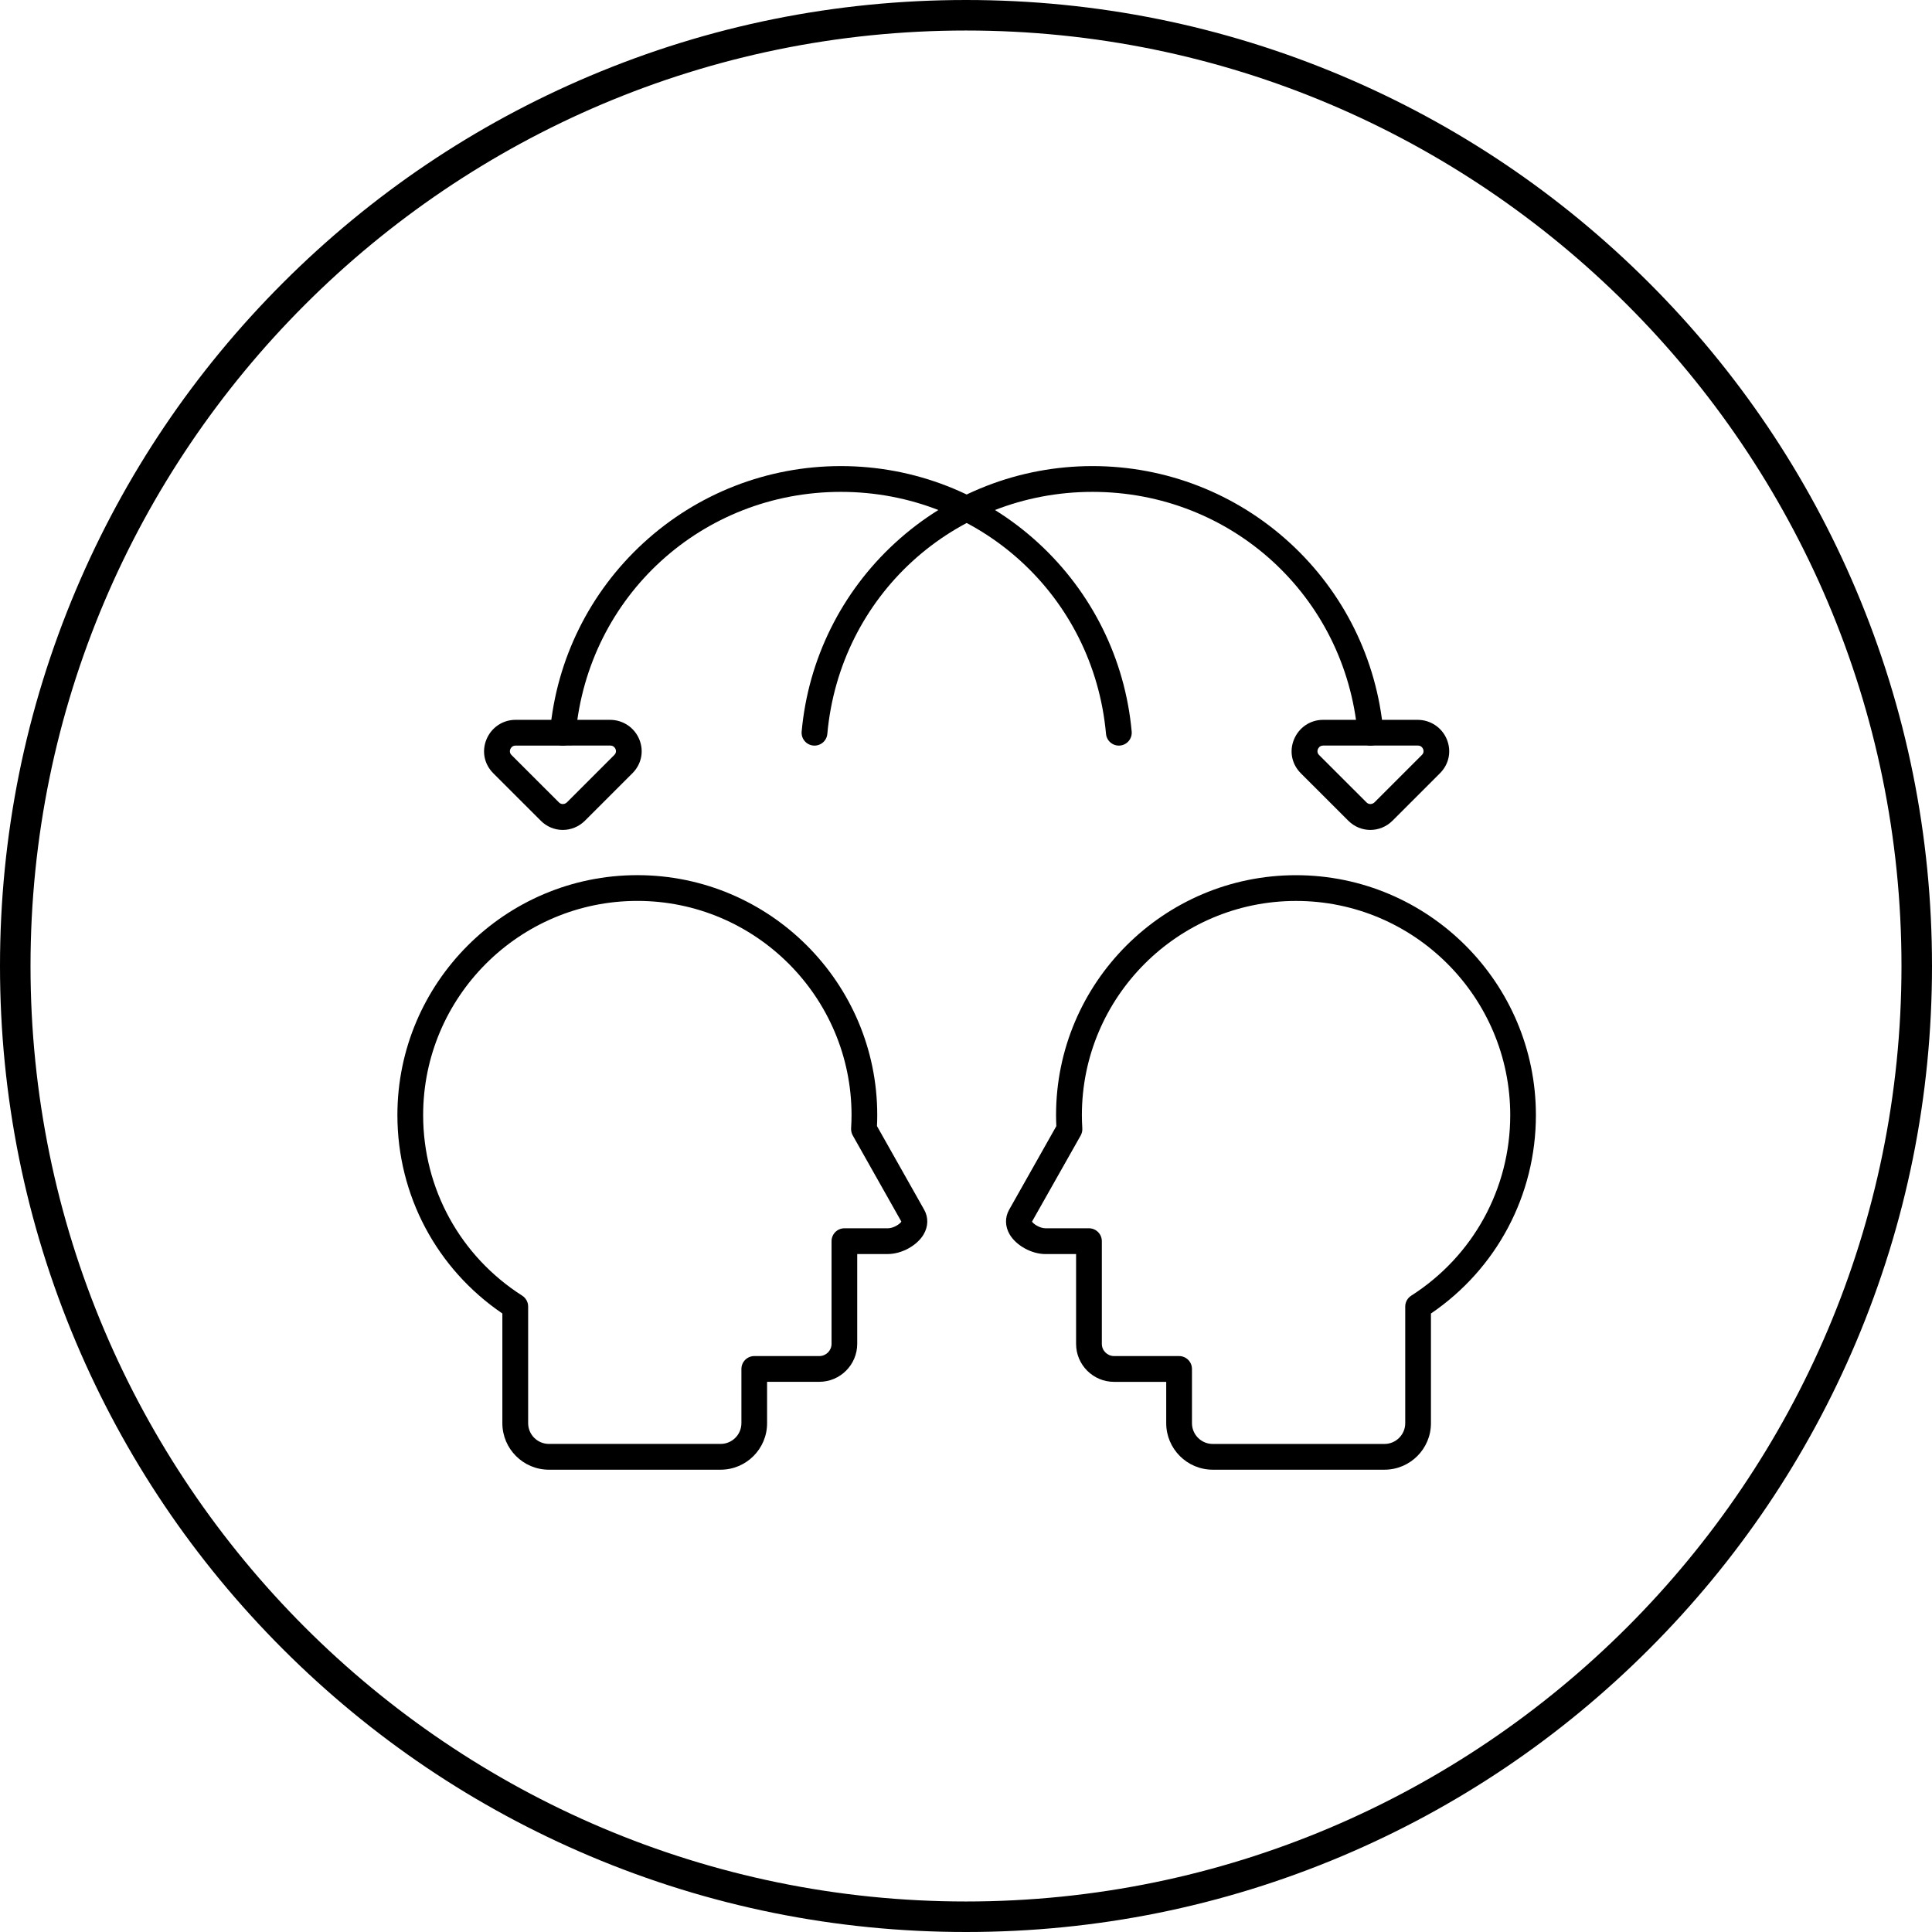 <?xml version="1.0" encoding="UTF-8"?><svg xmlns="http://www.w3.org/2000/svg" xmlns:xlink="http://www.w3.org/1999/xlink" height="490.0" preserveAspectRatio="xMidYMid meet" version="1.0" viewBox="1.0 1.0 490.0 490.0" width="490.0" zoomAndPan="magnify"><g><g><g id="change1_3"><path d="M352.13,373.75h-43.55c-6.51,0-11.8-5.3-11.8-11.8v-10.48h-13.23c-5.31,0-9.63-4.32-9.63-9.63v-22.78h-7.76 c-3.52,0-7.42-2.15-9.09-4.99c-1.18-2.02-1.23-4.3-0.13-6.25l11.97-21.21c-0.04-0.95-0.07-1.89-0.07-2.79 c0-33.55,27.3-60.85,60.85-60.85s60.85,27.3,60.85,60.85c0,20.27-9.92,38.95-26.62,50.32v27.82 C363.93,368.45,358.64,373.75,352.13,373.75z M262.74,310.83c0.39,0.63,2.01,1.69,3.41,1.69h11.03c1.8,0,3.27,1.46,3.27,3.27 v26.04c0,1.71,1.39,3.1,3.1,3.1h16.49c1.8,0,3.27,1.46,3.27,3.27v13.75c0,2.91,2.36,5.27,5.27,5.27h43.55 c2.91,0,5.27-2.36,5.27-5.27v-29.58c0-1.11,0.57-2.15,1.51-2.75c15.73-10.05,25.12-27.17,25.12-45.8 c0-29.95-24.37-54.32-54.32-54.32c-29.95,0-54.32,24.37-54.32,54.32c0,1.07,0.04,2.21,0.11,3.37c0.04,0.63-0.11,1.26-0.42,1.81 L262.74,310.83z"/></g><g id="change1_4"><path d="M183.76,373.75h-43.55c-6.51,0-11.8-5.3-11.8-11.8v-27.82c-16.71-11.37-26.62-30.04-26.62-50.32 c0-33.55,27.3-60.85,60.85-60.85s60.85,27.3,60.85,60.85c0,0.91-0.02,1.83-0.07,2.79l11.97,21.21c1.1,1.95,1.05,4.23-0.13,6.25 c-1.66,2.84-5.57,4.99-9.09,4.99h-7.76v22.78c0,5.31-4.32,9.63-9.63,9.63h-13.23v10.48 C195.57,368.45,190.27,373.75,183.76,373.75z M162.64,229.49c-29.95,0-54.32,24.37-54.32,54.32c0,18.63,9.39,35.76,25.12,45.8 c0.94,0.6,1.51,1.64,1.51,2.75v29.58c0,2.91,2.36,5.27,5.27,5.27h43.55c2.91,0,5.27-2.36,5.27-5.27V348.2 c0-1.8,1.46-3.27,3.27-3.27h16.49c1.71,0,3.1-1.39,3.1-3.1v-26.04c0-1.8,1.46-3.27,3.27-3.27h11.03c1.4,0,3.02-1.06,3.41-1.69 l-12.33-21.85c-0.31-0.55-0.45-1.18-0.42-1.81c0.07-1.18,0.11-2.28,0.11-3.37C216.96,253.86,192.59,229.49,162.64,229.49z M229.71,311.03L229.71,311.03L229.71,311.03z"/></g></g><g id="change1_1"><path d="M143.76,190.1c-0.1,0-0.2,0-0.3-0.01c-1.8-0.16-3.12-1.75-2.96-3.55c1.66-18.33,10.06-35.32,23.67-47.82 c13.69-12.58,31.48-19.51,50.09-19.51c18.61,0,36.4,6.93,50.09,19.51c13.61,12.5,22.01,29.48,23.67,47.82 c0.16,1.8-1.16,3.38-2.96,3.55c-1.79,0.16-3.38-1.16-3.55-2.96c-3.16-34.99-32.07-61.38-67.25-61.38 c-35.18,0-64.09,26.39-67.25,61.38C146.86,188.83,145.44,190.1,143.76,190.1z"/></g><g id="change1_5"><path d="M348.58,190.1c-1.67,0-3.1-1.28-3.25-2.97c-3.16-34.99-32.07-61.38-67.25-61.38s-64.09,26.39-67.25,61.38 c-0.16,1.8-1.75,3.12-3.55,2.96c-1.8-0.16-3.12-1.75-2.96-3.55c1.66-18.33,10.06-35.32,23.67-47.82 c13.69-12.58,31.48-19.51,50.09-19.51c18.61,0,36.39,6.93,50.09,19.51c13.61,12.5,22.01,29.48,23.67,47.82 c0.16,1.8-1.16,3.38-2.96,3.55C348.77,190.1,348.67,190.1,348.58,190.1z"/></g><g id="change1_2"><path d="M143.73,211.49c-2.02,0-4.03-0.78-5.58-2.34l-12.04-12.03c-2.31-2.31-2.97-5.61-1.72-8.61c1.24-3,4.12-4.94,7.33-4.94 c0,0,0,0,0,0h24.06c3.25,0.02,6.13,1.97,7.36,4.95c1.23,3,0.56,6.29-1.74,8.59l-12.04,12.04 C147.78,210.71,145.75,211.49,143.73,211.49z M131.73,190.1c-0.86,0-1.21,0.69-1.3,0.9c-0.16,0.38-0.23,0.95,0.3,1.49l12.04,12.03 c0.61,0.61,1.51,0.47,2.02-0.03l12.01-12.01c0.54-0.54,0.47-1.11,0.32-1.49c-0.11-0.27-0.46-0.9-1.34-0.9L131.73,190.1 C131.73,190.1,131.73,190.1,131.73,190.1z"/></g><g id="change1_7"><path d="M348.55,211.49c-2.02,0-4.03-0.78-5.59-2.34l-12.04-12.03c-2.31-2.31-2.97-5.61-1.72-8.61c1.24-3,4.12-4.94,7.33-4.94 c0,0,0,0,0,0h24.06c3.25,0.02,6.13,1.97,7.36,4.95c1.23,3,0.56,6.29-1.74,8.59l-12.04,12.04 C352.6,210.71,350.57,211.49,348.55,211.49z M336.55,190.1c-0.86,0-1.21,0.69-1.3,0.9c-0.16,0.38-0.23,0.95,0.3,1.49l12.04,12.03 c0.61,0.61,1.51,0.47,2.02-0.03l12.01-12.01c0.54-0.54,0.47-1.11,0.32-1.49c-0.11-0.27-0.46-0.9-1.34-0.9H336.55 C336.55,190.1,336.55,190.1,336.55,190.1C336.55,190.1,336.55,190.1,336.55,190.1z"/></g></g><g id="change1_6"><path d="M471.75,150.63c-12.34-29.18-30-55.38-52.5-77.88c-22.49-22.49-48.69-40.15-77.88-52.5C311.15,7.48,279.06,1,246,1 s-65.15,6.48-95.37,19.25c-29.18,12.34-55.38,30-77.88,52.5c-22.49,22.49-40.15,48.69-52.5,77.88C7.48,180.85,1,212.94,1,246 s6.48,65.15,19.25,95.37c12.34,29.18,30,55.38,52.5,77.88c22.49,22.49,48.69,40.15,77.88,52.5C180.85,484.52,212.94,491,246,491 s65.15-6.48,95.37-19.25c29.18-12.34,55.38-30,77.88-52.5c22.49-22.49,40.15-48.69,52.5-77.88C484.52,311.15,491,279.06,491,246 C491,212.91,484.52,180.83,471.75,150.63z M483.26,246c0,130.83-106.44,237.26-237.26,237.26C115.17,483.26,8.74,376.83,8.74,246 S115.17,8.74,246,8.74S483.26,115.17,483.26,246z"/></g></svg>